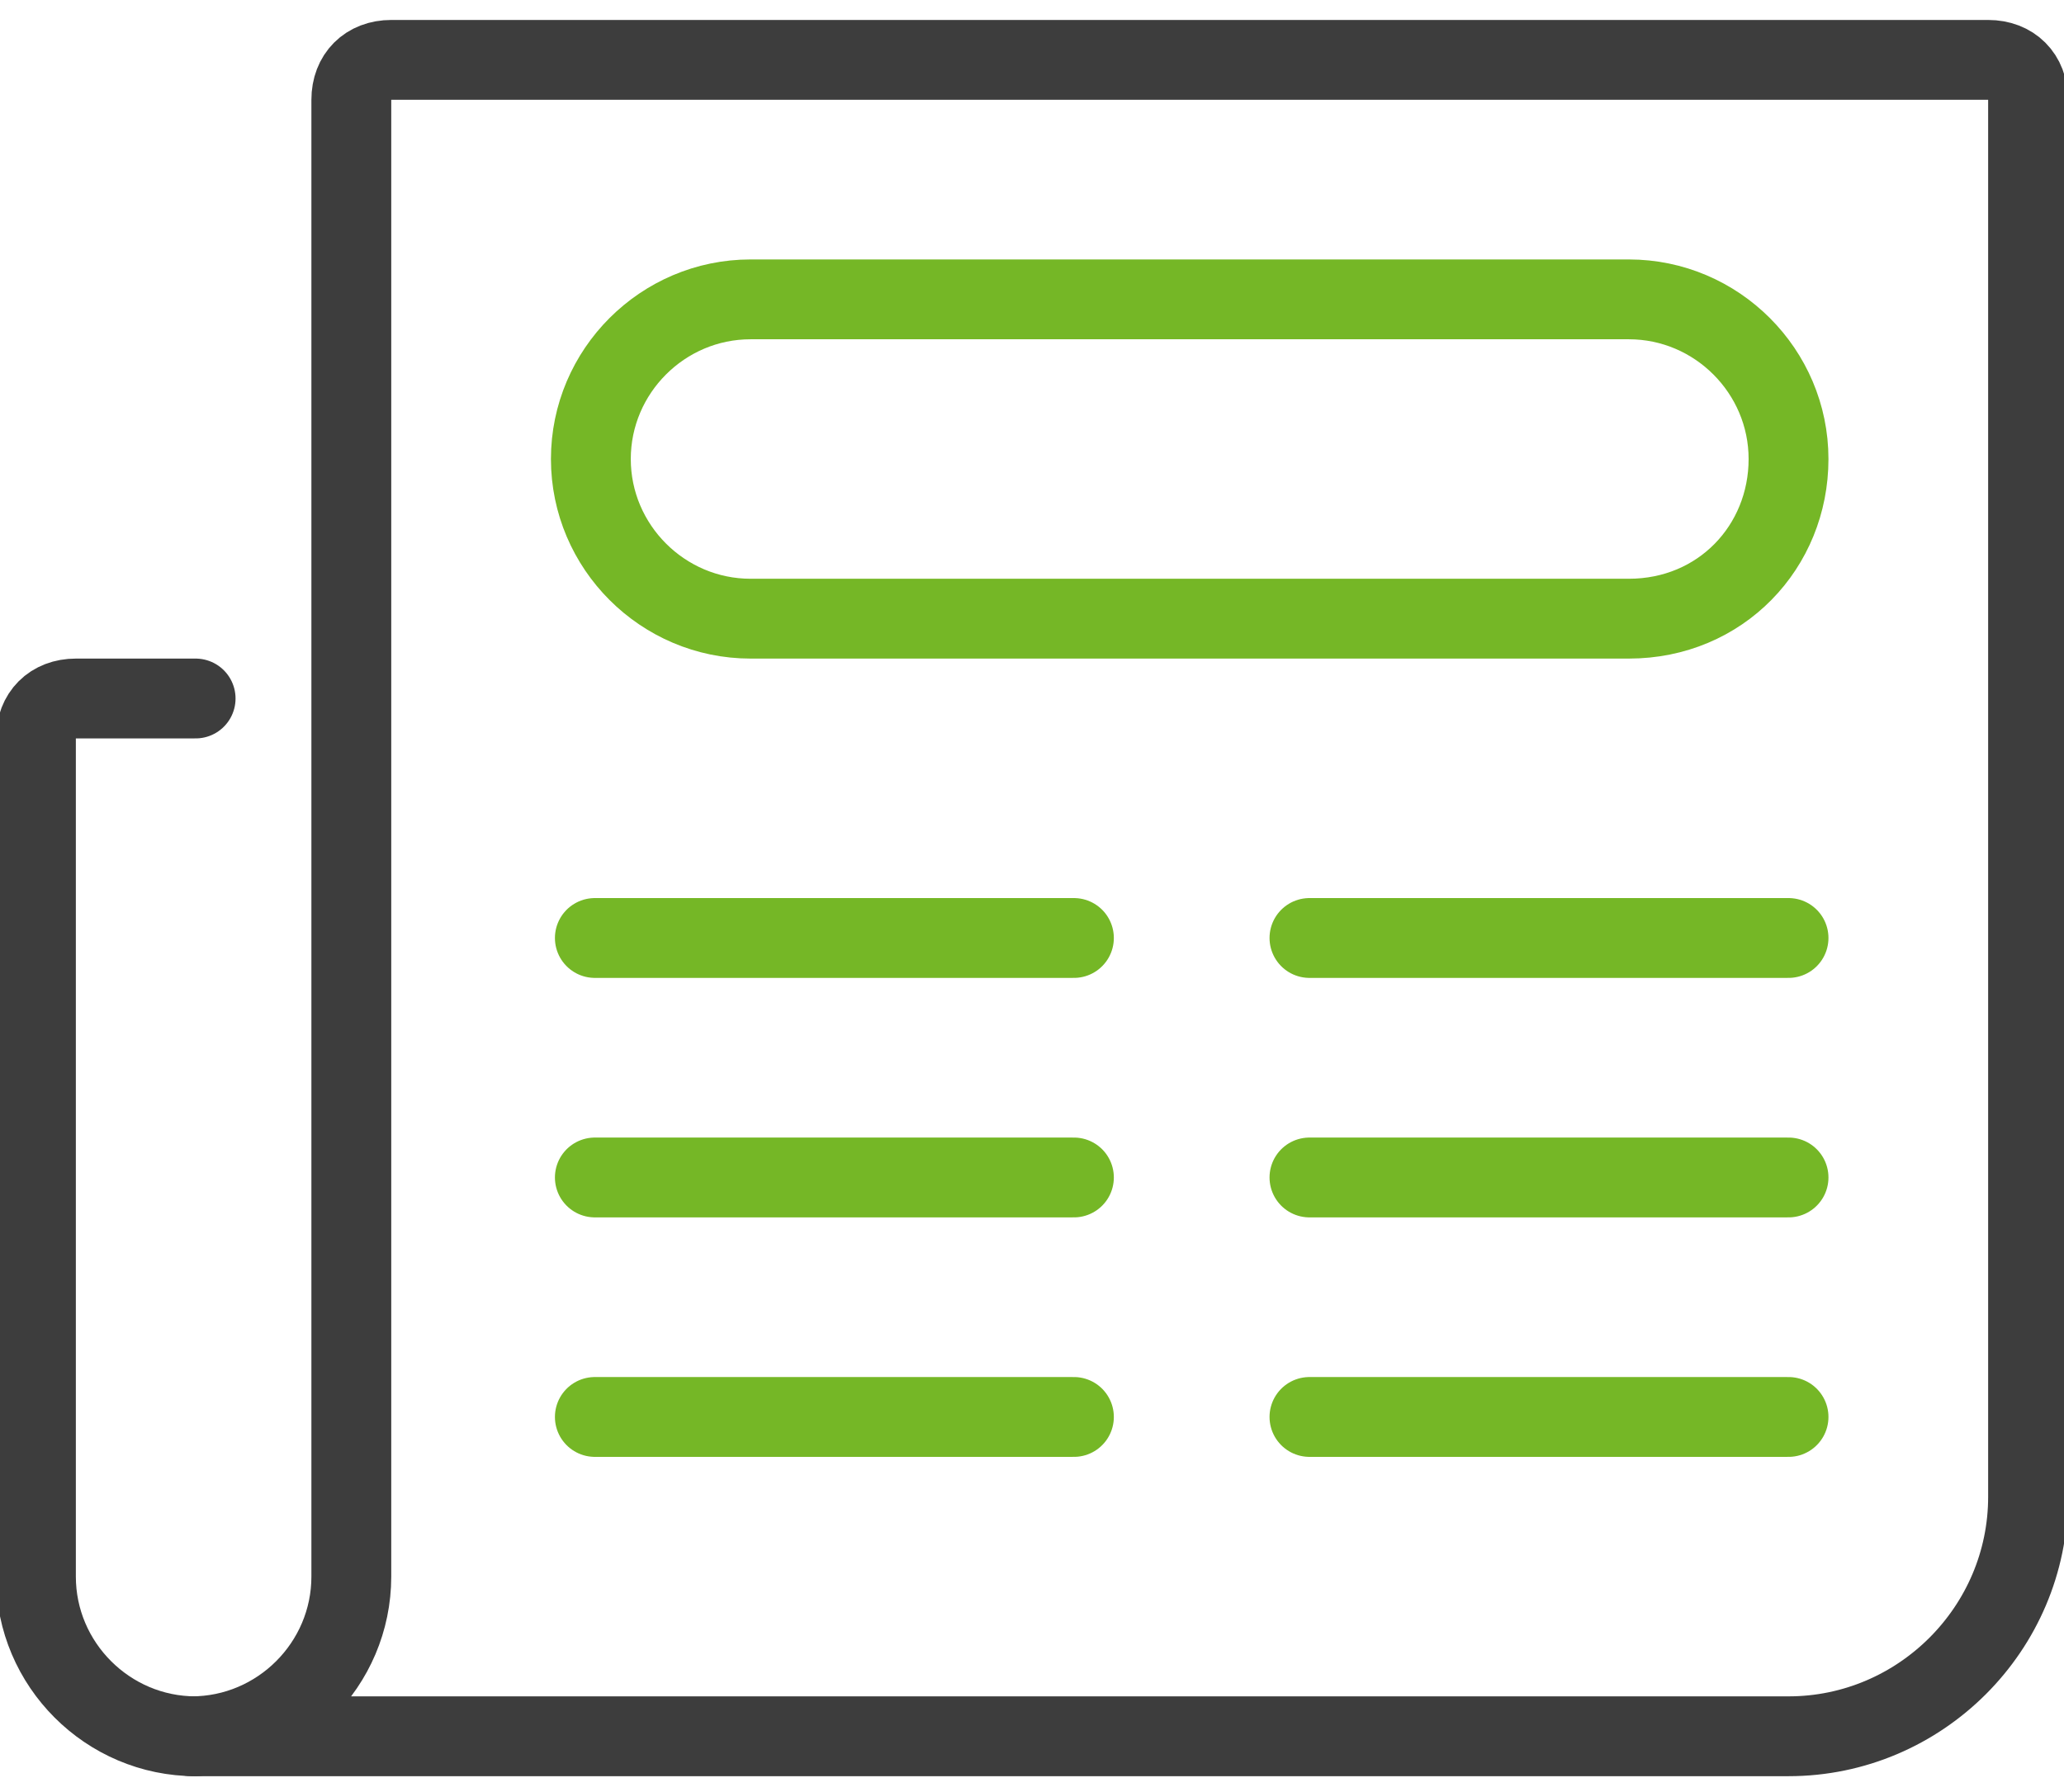 <?xml version="1.0" encoding="utf-8"?>
<!-- Generator: Adobe Illustrator 28.3.0, SVG Export Plug-In . SVG Version: 6.00 Build 0)  -->
<svg version="1.1" id="Ebene_1" xmlns="http://www.w3.org/2000/svg" xmlns:xlink="http://www.w3.org/1999/xlink" x="0px" y="0px"
	 viewBox="0 0 51.7 44.9" style="enable-background:new 0 0 51.7 44.9;" xml:space="preserve">
<style type="text/css">
	.st0{fill:none;stroke:#3D3D3D;stroke-width:2;stroke-linecap:round;stroke-linejoin:round;}
	.st1{fill:none;stroke:#75B726;stroke-width:2;stroke-linecap:round;stroke-linejoin:round;}
</style>
<path class="st0" d="M50.8,2.5v35c0,3.3-2.7,6-6,6h-40l0,0c2.2,0,4-1.8,4-4v-37c0-0.6,0.4-1,1-1h40C50.4,1.5,50.8,1.9,50.8,2.5z"/>
<path class="st0" d="M4.9,43.5L4.9,43.5c-2.2,0-4-1.8-4-4v-21c0-0.6,0.4-1,1-1h3"/>
<line class="st1" x1="32.8" y1="29.5" x2="44.8" y2="29.5"/>
<line class="st1" x1="32.8" y1="23.5" x2="44.8" y2="23.5"/>
<line class="st1" x1="32.8" y1="35.5" x2="44.8" y2="35.5"/>
<line class="st1" x1="14.9" y1="29.5" x2="26.9" y2="29.5"/>
<line class="st1" x1="14.9" y1="23.5" x2="26.9" y2="23.5"/>
<line class="st1" x1="14.9" y1="35.5" x2="26.9" y2="35.5"/>
<path class="st1" d="M40.8,15.5h-22c-2.2,0-4-1.8-4-4l0,0c0-2.2,1.8-4,4-4h22c2.2,0,4,1.8,4,4l0,0C44.8,13.7,43.1,15.5,40.8,15.5z"
	/>
</svg>
